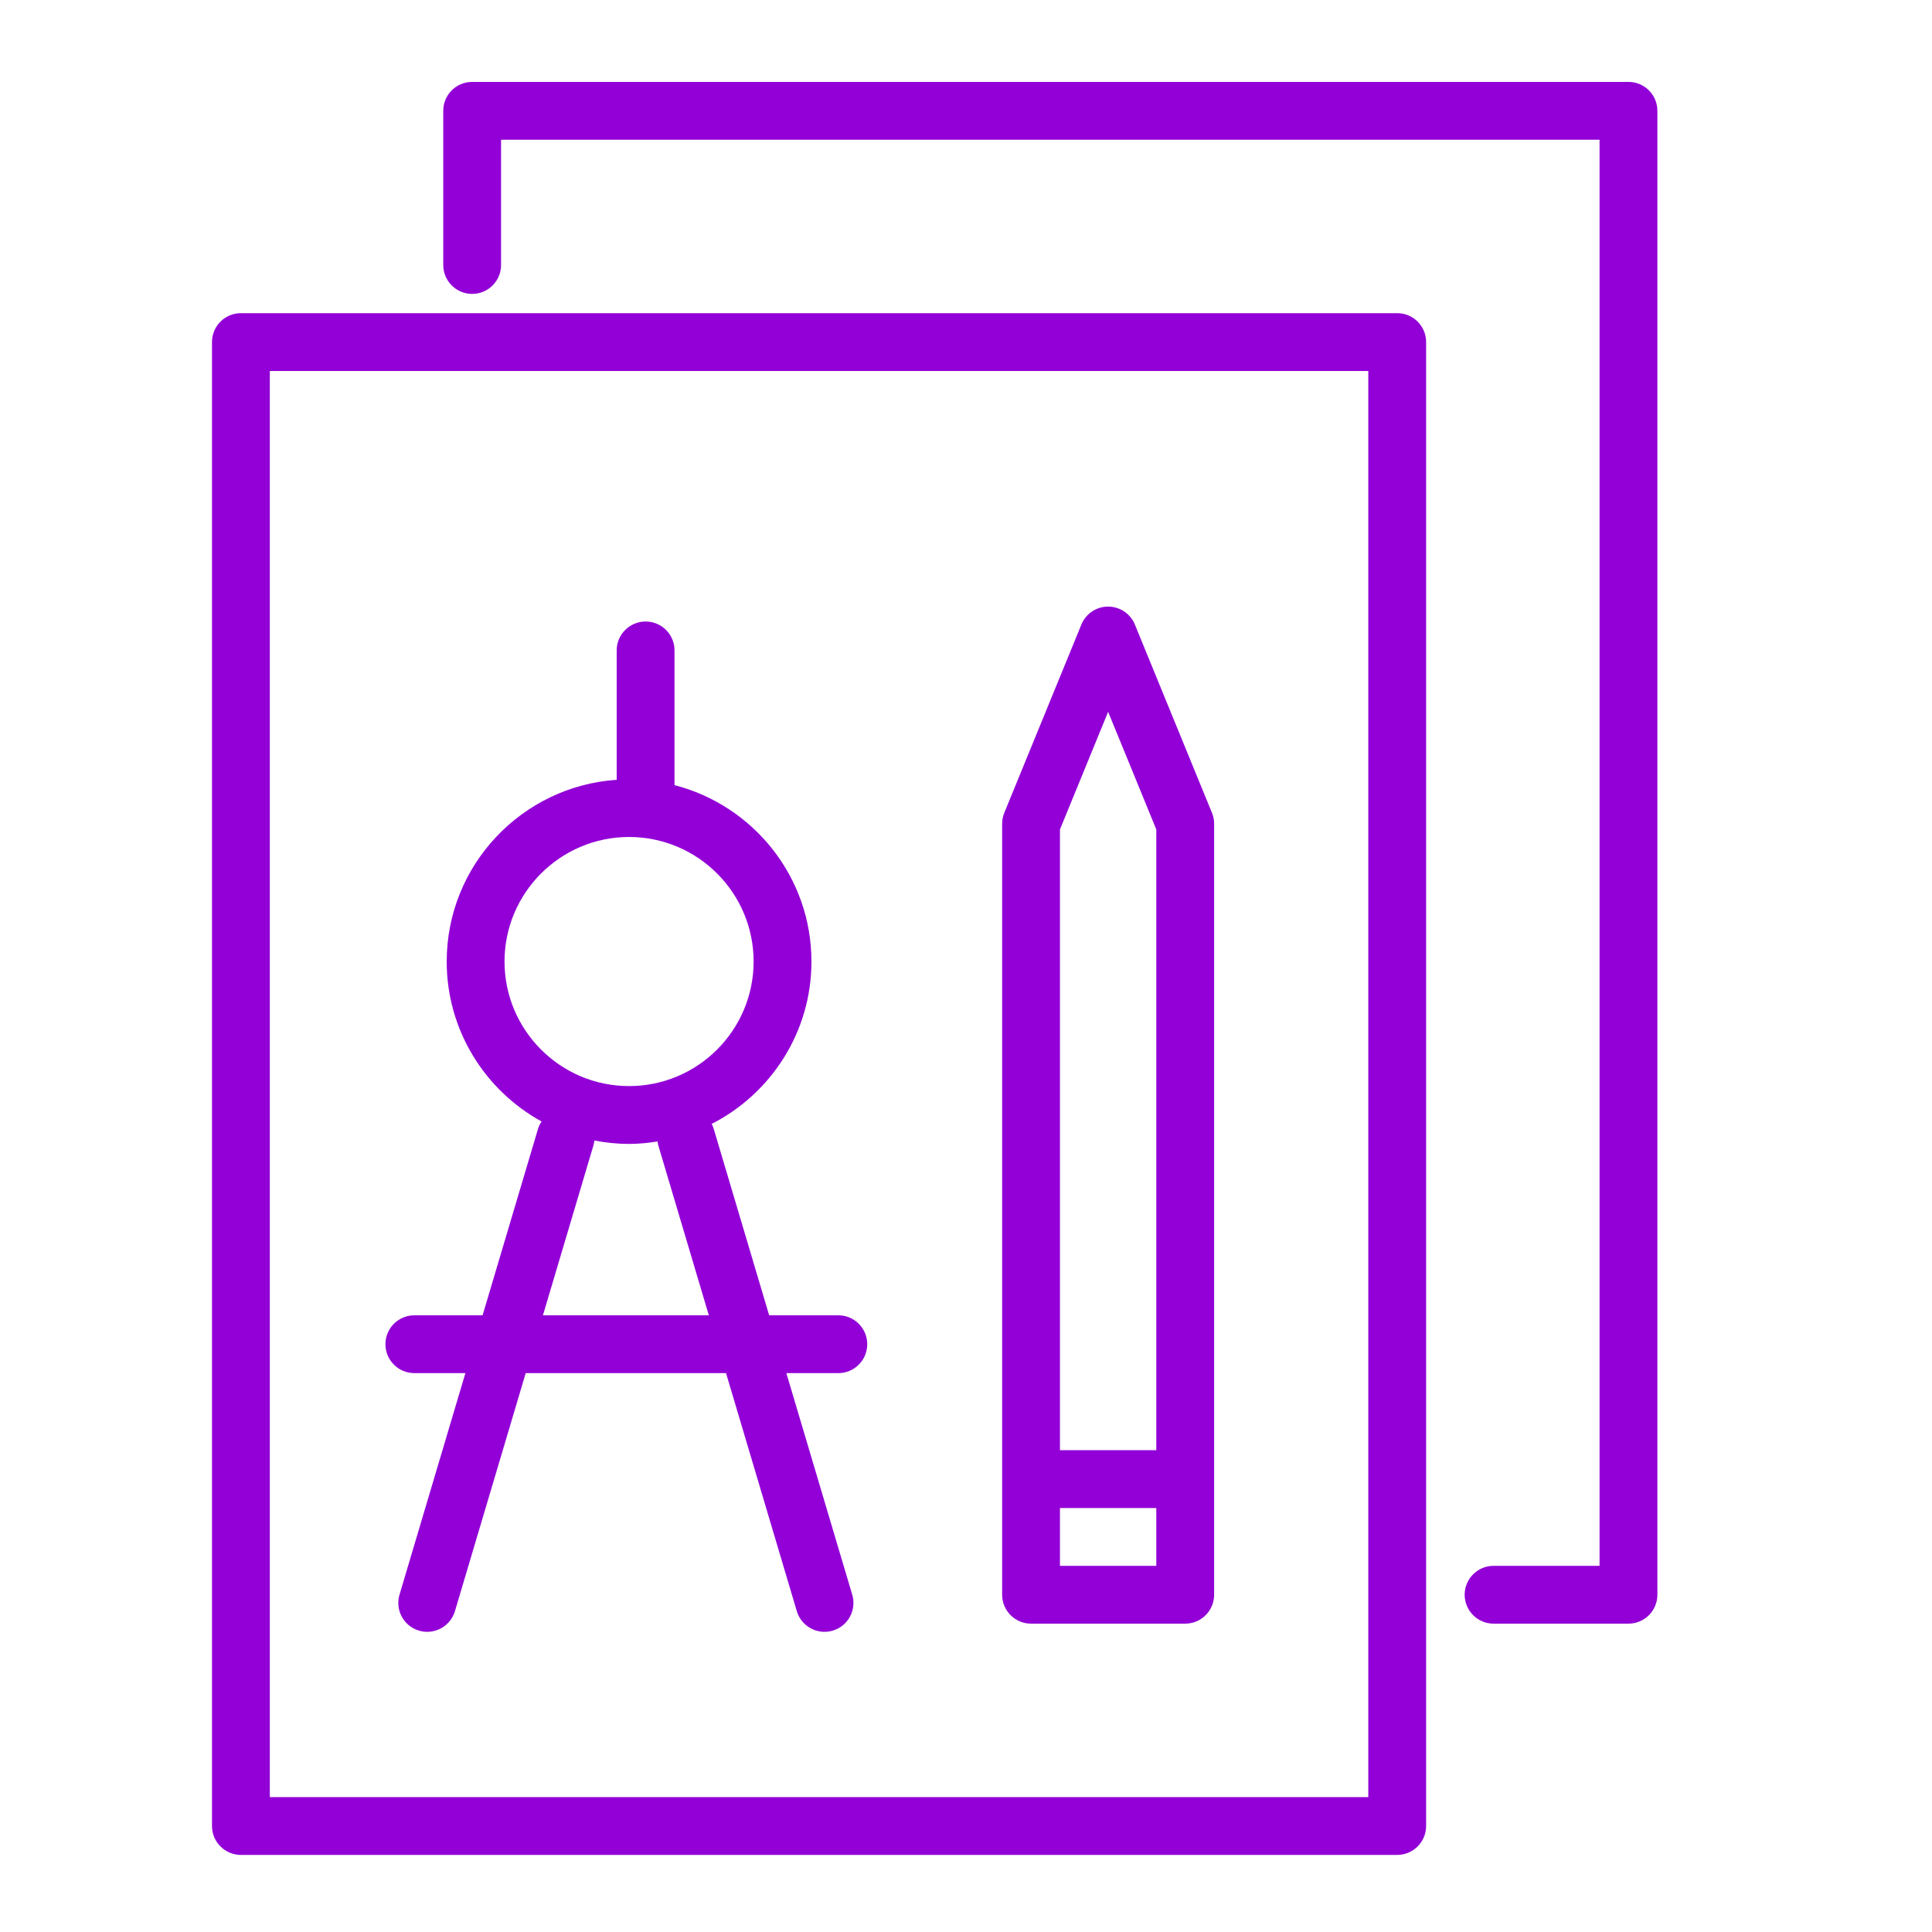 <?xml version="1.0" encoding="UTF-8"?> <svg xmlns="http://www.w3.org/2000/svg" width="314" height="314" viewBox="0 0 314 314" fill="none"> <path d="M67.342 223.167H75.639L64.93 259.178C64.191 261.665 65.606 264.28 68.093 265.019C68.541 265.154 68.992 265.213 69.434 265.213C71.457 265.213 73.33 263.895 73.938 261.856L85.442 223.164H117.998L129.503 261.856C130.11 263.895 131.98 265.213 134.007 265.213C134.452 265.213 134.903 265.151 135.347 265.019C137.834 264.28 139.25 261.665 138.511 259.178L127.802 223.167H136.249C138.846 223.167 140.948 221.062 140.948 218.469C140.948 215.875 138.846 213.771 136.249 213.771H125.008L115.997 183.467C115.912 183.182 115.796 182.919 115.668 182.665C125.274 177.757 131.88 167.784 131.88 156.273C131.88 142.486 122.402 130.897 109.626 127.605V105.711C109.626 103.114 107.524 101.012 104.928 101.012C102.331 101.012 100.229 103.114 100.229 105.711V126.737C84.825 127.78 72.601 140.609 72.601 156.273C72.601 167.468 78.84 177.224 88.02 182.267C87.782 182.634 87.576 183.025 87.444 183.467L78.433 213.771H67.342C64.745 213.771 62.643 215.875 62.643 218.469C62.643 221.062 64.745 223.167 67.342 223.167ZM81.997 156.273C81.997 145.113 91.077 136.03 102.24 136.03C113.403 136.03 122.483 145.11 122.483 156.273C122.483 167.436 113.403 176.517 102.24 176.517C91.077 176.517 81.997 167.436 81.997 156.273ZM96.452 186.148C96.53 185.888 96.571 185.625 96.602 185.362C98.428 185.716 100.311 185.916 102.24 185.916C103.819 185.916 105.357 185.756 106.87 185.518C106.901 185.728 106.926 185.938 106.989 186.148L115.204 213.771H88.24L96.452 186.148Z" fill="#9200D7"></path> <path d="M167.571 263.885H192.628C195.222 263.885 197.327 261.78 197.327 259.187V133.885C197.327 133.274 197.208 132.669 196.976 132.106L184.447 101.507C183.727 99.744 182.01 98.588 180.1 98.588C178.189 98.588 176.476 99.741 175.752 101.507L163.224 132.106C162.97 132.723 162.857 133.365 162.873 133.991V259.187C162.873 261.78 164.978 263.885 167.571 263.885ZM172.269 254.489V245.092H187.93V254.489H172.269ZM180.1 115.687L187.93 134.812V235.696H172.269V134.812L180.1 115.687Z" fill="#9200D7"></path> <path d="M227.082 50.898H39.152C36.556 50.898 34.454 52.999 34.454 55.596V296.773C34.454 299.366 36.556 301.471 39.152 301.471H227.082C229.676 301.471 231.781 299.366 231.781 296.773V55.596C231.781 52.999 229.676 50.898 227.082 50.898ZM222.384 292.075H43.85V60.294H222.384V292.075Z" fill="#9200D7"></path> <path d="M264.668 13.312H76.738C74.142 13.312 72.04 15.413 72.04 18.01V43.067C72.04 45.664 74.142 47.766 76.738 47.766C79.335 47.766 81.436 45.664 81.436 43.067V22.708H259.97V254.489H242.743C240.15 254.489 238.045 256.594 238.045 259.187C238.045 261.78 240.15 263.885 242.743 263.885H264.668C267.262 263.885 269.367 261.78 269.367 259.187V18.01C269.367 15.413 267.262 13.312 264.668 13.312Z" fill="#9200D7"></path> </svg> 